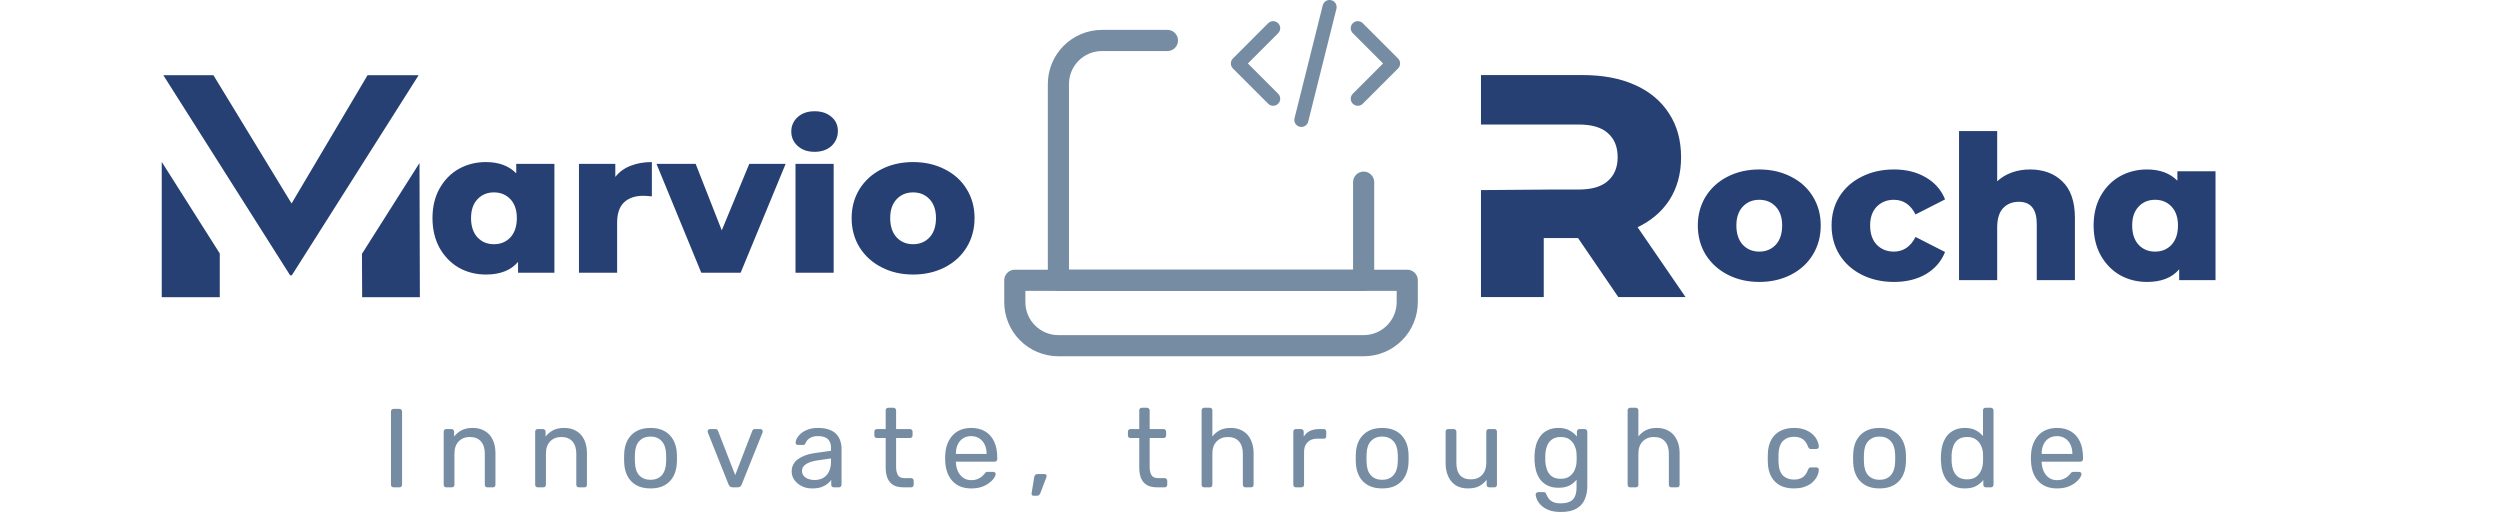 <svg width="2365" height="485" viewBox="0 0 2365 485" fill="none" xmlns="http://www.w3.org/2000/svg">
<path d="M524.46 155.02V258H490.07V247.74C483.357 255.72 473.223 259.71 459.67 259.71C450.297 259.71 441.747 257.557 434.02 253.25C426.42 248.817 420.34 242.547 415.78 234.44C411.347 226.333 409.13 216.96 409.13 206.32C409.13 195.68 411.347 186.37 415.78 178.39C420.34 170.283 426.42 164.077 434.02 159.77C441.747 155.463 450.297 153.31 459.67 153.31C471.83 153.31 481.393 156.857 488.36 163.95V155.02H524.46ZM467.27 231.02C473.603 231.02 478.797 228.867 482.85 224.56C486.903 220.127 488.93 214.047 488.93 206.32C488.93 198.72 486.903 192.767 482.85 188.46C478.797 184.153 473.603 182 467.27 182C460.937 182 455.743 184.153 451.69 188.46C447.637 192.767 445.61 198.72 445.61 206.32C445.61 214.047 447.637 220.127 451.69 224.56C455.743 228.867 460.937 231.02 467.27 231.02ZM582.089 167.37C585.763 162.683 590.513 159.2 596.339 156.92C602.293 154.513 609.069 153.31 616.669 153.31V185.8C613.376 185.42 610.653 185.23 608.499 185.23C600.773 185.23 594.693 187.32 590.259 191.5C585.953 195.68 583.799 202.077 583.799 210.69V258H547.699V155.02H582.089V167.37ZM743.211 155.02L700.651 258H663.411L621.041 155.02H658.091L682.791 217.91L708.821 155.02H743.211ZM752.543 155.02H788.643V258H752.543V155.02ZM770.593 143.62C764.006 143.62 758.686 141.783 754.633 138.11C750.58 134.437 748.553 129.877 748.553 124.43C748.553 118.983 750.58 114.423 754.633 110.75C758.686 107.077 764.006 105.24 770.593 105.24C777.18 105.24 782.5 107.013 786.553 110.56C790.606 113.98 792.633 118.413 792.633 123.86C792.633 129.56 790.606 134.31 786.553 138.11C782.5 141.783 777.18 143.62 770.593 143.62ZM863.784 259.71C852.764 259.71 842.82 257.43 833.954 252.87C825.087 248.31 818.12 241.977 813.054 233.87C808.114 225.763 805.644 216.58 805.644 206.32C805.644 196.187 808.114 187.067 813.054 178.96C818.12 170.853 825.024 164.583 833.764 160.15C842.63 155.59 852.637 153.31 863.784 153.31C874.93 153.31 884.937 155.59 893.804 160.15C902.67 164.583 909.574 170.853 914.514 178.96C919.454 186.94 921.924 196.06 921.924 206.32C921.924 216.58 919.454 225.763 914.514 233.87C909.574 241.977 902.67 248.31 893.804 252.87C884.937 257.43 874.93 259.71 863.784 259.71ZM863.784 231.02C870.117 231.02 875.31 228.867 879.364 224.56C883.417 220.127 885.444 214.047 885.444 206.32C885.444 198.72 883.417 192.767 879.364 188.46C875.31 184.153 870.117 182 863.784 182C857.45 182 852.257 184.153 848.204 188.46C844.15 192.767 842.124 198.72 842.124 206.32C842.124 214.047 844.15 220.127 848.204 224.56C852.257 228.867 857.45 231.02 863.784 231.02Z" fill="#274073"/>
<path d="M1664.27 266.71C1653.25 266.71 1643.31 264.43 1634.44 259.87C1625.57 255.31 1618.61 248.977 1613.54 240.87C1608.6 232.763 1606.13 223.58 1606.13 213.32C1606.13 203.187 1608.6 194.067 1613.54 185.96C1618.61 177.853 1625.51 171.583 1634.25 167.15C1643.12 162.59 1653.12 160.31 1664.27 160.31C1675.42 160.31 1685.42 162.59 1694.29 167.15C1703.16 171.583 1710.06 177.853 1715 185.96C1719.94 193.94 1722.41 203.06 1722.41 213.32C1722.41 223.58 1719.94 232.763 1715 240.87C1710.06 248.977 1703.16 255.31 1694.29 259.87C1685.42 264.43 1675.42 266.71 1664.27 266.71ZM1664.27 238.02C1670.6 238.02 1675.8 235.867 1679.85 231.56C1683.9 227.127 1685.93 221.047 1685.93 213.32C1685.93 205.72 1683.9 199.767 1679.85 195.46C1675.8 191.153 1670.6 189 1664.27 189C1657.94 189 1652.74 191.153 1648.69 195.46C1644.64 199.767 1642.61 205.72 1642.61 213.32C1642.61 221.047 1644.64 227.127 1648.69 231.56C1652.74 235.867 1657.94 238.02 1664.27 238.02ZM1791.76 266.71C1780.36 266.71 1770.17 264.43 1761.17 259.87C1752.18 255.31 1745.15 248.977 1740.08 240.87C1735.14 232.763 1732.67 223.58 1732.67 213.32C1732.67 203.06 1735.14 193.94 1740.08 185.96C1745.15 177.853 1752.18 171.583 1761.17 167.15C1770.17 162.59 1780.36 160.31 1791.76 160.31C1803.42 160.31 1813.49 162.843 1821.97 167.91C1830.46 172.85 1836.48 179.753 1840.02 188.62L1812.09 202.87C1807.41 193.623 1800.57 189 1791.57 189C1785.11 189 1779.73 191.153 1775.42 195.46C1771.24 199.767 1769.15 205.72 1769.15 213.32C1769.15 221.047 1771.24 227.127 1775.42 231.56C1779.73 235.867 1785.11 238.02 1791.57 238.02C1800.57 238.02 1807.41 233.397 1812.09 224.15L1840.02 238.4C1836.48 247.267 1830.46 254.233 1821.97 259.3C1813.49 264.24 1803.42 266.71 1791.76 266.71ZM1920.31 160.31C1933.11 160.31 1943.37 164.11 1951.09 171.71C1958.95 179.31 1962.87 190.773 1962.87 206.1V265H1926.77V211.99C1926.77 197.93 1921.14 190.9 1909.86 190.9C1903.66 190.9 1898.65 192.927 1894.85 196.98C1891.18 201.033 1889.34 207.113 1889.34 215.22V265H1853.24V124.02H1889.34V171.52C1893.27 167.847 1897.89 165.06 1903.21 163.16C1908.53 161.26 1914.23 160.31 1920.31 160.31ZM2095.89 162.02V265H2061.5V254.74C2054.79 262.72 2044.66 266.71 2031.1 266.71C2021.73 266.71 2013.18 264.557 2005.45 260.25C1997.85 255.817 1991.77 249.547 1987.21 241.44C1982.78 233.333 1980.56 223.96 1980.56 213.32C1980.56 202.68 1982.78 193.37 1987.21 185.39C1991.77 177.283 1997.85 171.077 2005.45 166.77C2013.18 162.463 2021.73 160.31 2031.1 160.31C2043.26 160.31 2052.83 163.857 2059.79 170.95V162.02H2095.89ZM2038.7 238.02C2045.04 238.02 2050.23 235.867 2054.28 231.56C2058.34 227.127 2060.36 221.047 2060.36 213.32C2060.36 205.72 2058.34 199.767 2054.28 195.46C2050.23 191.153 2045.04 189 2038.7 189C2032.37 189 2027.18 191.153 2023.12 195.46C2019.07 199.767 2017.04 205.72 2017.04 213.32C2017.04 221.047 2019.07 227.127 2023.12 231.56C2027.18 235.867 2032.37 238.02 2038.7 238.02Z" fill="#274073"/>
<path d="M342.406 240.116L342.6 281.153H397.2L396.837 154.212L342.406 240.116Z" fill="#274073"/>
<path d="M396.011 71.153L276.064 260.453H274.453L154.507 71.153H201.9L275.82 192.483L347.7 71.153H396.011Z" fill="#274073"/>
<path d="M153 281.153V153.14L207.9 239.783V281.153H153Z" fill="#274073"/>
<path d="M1401 179.824V281H1460.4V225.2H1492.82L1530.9 281H1594.5L1549.18 214.963C1561.89 208.849 1571.79 200.462 1578.9 189.8C1586.5 178.2 1590.3 164.5 1590.3 148.7C1590.3 132.7 1586.5 118.9 1578.9 107.3C1571.3 95.5 1560.5 86.5 1546.5 80.3C1532.7 74.1 1516.2 71 1497 71H1401V117.797L1464 117.795V117.8H1493.4C1505.8 117.8 1515 120.5 1521 125.9C1527.2 131.3 1530.3 138.9 1530.3 148.7C1530.3 158.3 1527.2 165.8 1521 171.2C1515 176.6 1505.8 179.3 1493.4 179.3H1464V179.346L1401 179.824Z" fill="#274073"/>
<path d="M372.298 461C371.521 461 370.92 460.788 370.496 460.364C370.072 459.869 369.86 459.269 369.86 458.562V389.238C369.86 388.531 370.072 387.966 370.496 387.542C370.92 387.047 371.521 386.8 372.298 386.8H377.916C378.623 386.8 379.188 387.047 379.612 387.542C380.107 387.966 380.354 388.531 380.354 389.238V458.562C380.354 459.269 380.107 459.869 379.612 460.364C379.188 460.788 378.623 461 377.916 461H372.298ZM422.165 461C421.458 461 420.857 460.788 420.363 460.364C419.939 459.869 419.727 459.269 419.727 458.562V408.318C419.727 407.611 419.939 407.046 420.363 406.622C420.857 406.127 421.458 405.88 422.165 405.88H427.147C427.853 405.88 428.419 406.127 428.843 406.622C429.337 407.046 429.585 407.611 429.585 408.318V412.982C431.422 410.579 433.719 408.636 436.475 407.152C439.301 405.597 442.905 404.82 447.287 404.82C451.88 404.82 455.767 405.845 458.947 407.894C462.197 409.873 464.635 412.664 466.261 416.268C467.886 419.801 468.699 423.935 468.699 428.67V458.562C468.699 459.269 468.487 459.869 468.063 460.364C467.639 460.788 467.073 461 466.367 461H461.067C460.36 461 459.759 460.788 459.265 460.364C458.841 459.869 458.629 459.269 458.629 458.562V429.2C458.629 424.253 457.427 420.402 455.025 417.646C452.622 414.819 449.089 413.406 444.425 413.406C440.043 413.406 436.51 414.819 433.825 417.646C431.21 420.402 429.903 424.253 429.903 429.2V458.562C429.903 459.269 429.655 459.869 429.161 460.364C428.737 460.788 428.171 461 427.465 461H422.165ZM508.708 461C508.001 461 507.4 460.788 506.906 460.364C506.482 459.869 506.27 459.269 506.27 458.562V408.318C506.27 407.611 506.482 407.046 506.906 406.622C507.4 406.127 508.001 405.88 508.708 405.88H513.69C514.396 405.88 514.962 406.127 515.386 406.622C515.88 407.046 516.128 407.611 516.128 408.318V412.982C517.965 410.579 520.262 408.636 523.018 407.152C525.844 405.597 529.448 404.82 533.83 404.82C538.423 404.82 542.31 405.845 545.49 407.894C548.74 409.873 551.178 412.664 552.804 416.268C554.429 419.801 555.242 423.935 555.242 428.67V458.562C555.242 459.269 555.03 459.869 554.606 460.364C554.182 460.788 553.616 461 552.91 461H547.61C546.903 461 546.302 460.788 545.808 460.364C545.384 459.869 545.172 459.269 545.172 458.562V429.2C545.172 424.253 543.97 420.402 541.568 417.646C539.165 414.819 535.632 413.406 530.968 413.406C526.586 413.406 523.053 414.819 520.368 417.646C517.753 420.402 516.446 424.253 516.446 429.2V458.562C516.446 459.269 516.198 459.869 515.704 460.364C515.28 460.788 514.714 461 514.008 461H508.708ZM615.391 462.06C610.02 462.06 605.533 461.035 601.929 458.986C598.325 456.937 595.569 454.11 593.661 450.506C591.753 446.831 590.693 442.662 590.481 437.998C590.41 436.797 590.375 435.277 590.375 433.44C590.375 431.532 590.41 430.013 590.481 428.882C590.693 424.147 591.753 419.978 593.661 416.374C595.64 412.77 598.431 409.943 602.035 407.894C605.639 405.845 610.091 404.82 615.391 404.82C620.691 404.82 625.143 405.845 628.747 407.894C632.351 409.943 635.107 412.77 637.015 416.374C638.994 419.978 640.089 424.147 640.301 428.882C640.372 430.013 640.407 431.532 640.407 433.44C640.407 435.277 640.372 436.797 640.301 437.998C640.089 442.662 639.029 446.831 637.121 450.506C635.213 454.11 632.457 456.937 628.853 458.986C625.249 461.035 620.762 462.06 615.391 462.06ZM615.391 453.898C619.772 453.898 623.27 452.52 625.885 449.764C628.5 446.937 629.913 442.839 630.125 437.468C630.196 436.408 630.231 435.065 630.231 433.44C630.231 431.815 630.196 430.472 630.125 429.412C629.913 424.041 628.5 419.978 625.885 417.222C623.27 414.395 619.772 412.982 615.391 412.982C611.01 412.982 607.476 414.395 604.791 417.222C602.176 419.978 600.798 424.041 600.657 429.412C600.586 430.472 600.551 431.815 600.551 433.44C600.551 435.065 600.586 436.408 600.657 437.468C600.798 442.839 602.176 446.937 604.791 449.764C607.476 452.52 611.01 453.898 615.391 453.898ZM693.159 461C692.099 461 691.251 460.753 690.615 460.258C690.05 459.763 689.591 459.127 689.237 458.35L669.627 409.166C669.486 408.813 669.415 408.459 669.415 408.106C669.415 407.47 669.627 406.94 670.051 406.516C670.475 406.092 671.005 405.88 671.641 405.88H676.729C677.507 405.88 678.107 406.092 678.531 406.516C678.955 406.94 679.203 407.329 679.273 407.682L695.491 449.446L711.603 407.682C711.745 407.329 711.992 406.94 712.345 406.516C712.769 406.092 713.37 405.88 714.147 405.88H719.341C719.907 405.88 720.401 406.092 720.825 406.516C721.32 406.94 721.567 407.47 721.567 408.106C721.567 408.459 721.497 408.813 721.355 409.166L701.639 458.35C701.357 459.127 700.897 459.763 700.261 460.258C699.696 460.753 698.848 461 697.717 461H693.159ZM768.226 462.06C764.693 462.06 761.478 461.353 758.58 459.94C755.683 458.527 753.351 456.619 751.584 454.216C749.818 451.813 748.934 449.093 748.934 446.054C748.934 441.178 750.913 437.291 754.87 434.394C758.828 431.497 763.986 429.589 770.346 428.67L786.14 426.444V423.37C786.14 419.978 785.151 417.328 783.172 415.42C781.264 413.512 778.12 412.558 773.738 412.558C770.558 412.558 767.979 413.194 766 414.466C764.092 415.738 762.75 417.363 761.972 419.342C761.548 420.402 760.806 420.932 759.746 420.932H754.976C754.199 420.932 753.598 420.72 753.174 420.296C752.821 419.801 752.644 419.236 752.644 418.6C752.644 417.54 753.033 416.233 753.81 414.678C754.658 413.123 755.93 411.604 757.626 410.12C759.322 408.636 761.478 407.399 764.092 406.41C766.778 405.35 770.028 404.82 773.844 404.82C778.084 404.82 781.653 405.385 784.55 406.516C787.448 407.576 789.709 409.025 791.334 410.862C793.03 412.699 794.232 414.784 794.938 417.116C795.716 419.448 796.104 421.815 796.104 424.218V458.562C796.104 459.269 795.857 459.869 795.362 460.364C794.938 460.788 794.373 461 793.666 461H788.79C788.013 461 787.412 460.788 786.988 460.364C786.564 459.869 786.352 459.269 786.352 458.562V454.004C785.434 455.276 784.197 456.548 782.642 457.82C781.088 459.021 779.144 460.046 776.812 460.894C774.48 461.671 771.618 462.06 768.226 462.06ZM770.452 454.11C773.35 454.11 776 453.509 778.402 452.308C780.805 451.036 782.678 449.093 784.02 446.478C785.434 443.863 786.14 440.577 786.14 436.62V433.652L773.844 435.454C768.827 436.161 765.046 437.362 762.502 439.058C759.958 440.683 758.686 442.768 758.686 445.312C758.686 447.291 759.252 448.951 760.382 450.294C761.584 451.566 763.068 452.52 764.834 453.156C766.672 453.792 768.544 454.11 770.452 454.11ZM854.603 461C850.646 461 847.43 460.258 844.957 458.774C842.484 457.219 840.682 455.064 839.551 452.308C838.42 449.481 837.855 446.16 837.855 442.344V414.36H829.587C828.88 414.36 828.28 414.148 827.785 413.724C827.361 413.229 827.149 412.629 827.149 411.922V408.318C827.149 407.611 827.361 407.046 827.785 406.622C828.28 406.127 828.88 405.88 829.587 405.88H837.855V388.178C837.855 387.471 838.067 386.906 838.491 386.482C838.986 385.987 839.586 385.74 840.293 385.74H845.275C845.982 385.74 846.547 385.987 846.971 386.482C847.466 386.906 847.713 387.471 847.713 388.178V405.88H860.857C861.564 405.88 862.129 406.127 862.553 406.622C863.048 407.046 863.295 407.611 863.295 408.318V411.922C863.295 412.629 863.048 413.229 862.553 413.724C862.129 414.148 861.564 414.36 860.857 414.36H847.713V441.602C847.713 444.923 848.278 447.538 849.409 449.446C850.54 451.354 852.554 452.308 855.451 452.308H861.917C862.624 452.308 863.189 452.555 863.613 453.05C864.108 453.474 864.355 454.039 864.355 454.746V458.562C864.355 459.269 864.108 459.869 863.613 460.364C863.189 460.788 862.624 461 861.917 461H854.603ZM918.693 462.06C911.415 462.06 905.62 459.834 901.309 455.382C896.999 450.859 894.631 444.711 894.207 436.938C894.137 436.019 894.101 434.853 894.101 433.44C894.101 431.956 894.137 430.755 894.207 429.836C894.49 424.819 895.656 420.437 897.705 416.692C899.755 412.876 902.546 409.943 906.079 407.894C909.683 405.845 913.888 404.82 918.693 404.82C924.064 404.82 928.551 405.951 932.155 408.212C935.83 410.473 938.621 413.689 940.529 417.858C942.437 422.027 943.391 426.903 943.391 432.486V434.288C943.391 435.065 943.144 435.666 942.649 436.09C942.225 436.514 941.66 436.726 940.953 436.726H904.277C904.277 436.797 904.277 436.938 904.277 437.15C904.277 437.362 904.277 437.539 904.277 437.68C904.419 440.577 905.055 443.298 906.185 445.842C907.316 448.315 908.941 450.329 911.061 451.884C913.181 453.439 915.725 454.216 918.693 454.216C921.237 454.216 923.357 453.827 925.053 453.05C926.749 452.273 928.127 451.425 929.187 450.506C930.247 449.517 930.954 448.775 931.307 448.28C931.943 447.361 932.438 446.831 932.791 446.69C933.145 446.478 933.71 446.372 934.487 446.372H939.575C940.282 446.372 940.847 446.584 941.271 447.008C941.766 447.361 941.978 447.891 941.907 448.598C941.837 449.658 941.271 450.965 940.211 452.52C939.151 454.004 937.632 455.488 935.653 456.972C933.675 458.456 931.272 459.693 928.445 460.682C925.619 461.601 922.368 462.06 918.693 462.06ZM904.277 429.412H933.321V429.094C933.321 425.914 932.721 423.087 931.519 420.614C930.389 418.141 928.728 416.197 926.537 414.784C924.347 413.3 921.732 412.558 918.693 412.558C915.655 412.558 913.04 413.3 910.849 414.784C908.729 416.197 907.104 418.141 905.973 420.614C904.843 423.087 904.277 425.914 904.277 429.094V429.412ZM977.584 468.95C977.019 468.95 976.559 468.738 976.206 468.314C975.923 467.89 975.817 467.36 975.888 466.724L978.326 451.566C978.467 450.718 978.75 450.011 979.174 449.446C979.669 448.81 980.375 448.492 981.294 448.492H988.396C988.891 448.492 989.279 448.669 989.562 449.022C989.915 449.375 990.092 449.799 990.092 450.294C990.092 450.859 989.951 451.425 989.668 451.99L984.156 466.512C983.873 467.219 983.485 467.784 982.99 468.208C982.566 468.703 981.93 468.95 981.082 468.95H977.584ZM1094.47 461C1090.51 461 1087.29 460.258 1084.82 458.774C1082.35 457.219 1080.54 455.064 1079.41 452.308C1078.28 449.481 1077.72 446.16 1077.72 442.344V414.36H1069.45C1068.74 414.36 1068.14 414.148 1067.65 413.724C1067.22 413.229 1067.01 412.629 1067.01 411.922V408.318C1067.01 407.611 1067.22 407.046 1067.65 406.622C1068.14 406.127 1068.74 405.88 1069.45 405.88H1077.72V388.178C1077.72 387.471 1077.93 386.906 1078.35 386.482C1078.85 385.987 1079.45 385.74 1080.16 385.74H1085.14C1085.84 385.74 1086.41 385.987 1086.83 386.482C1087.33 386.906 1087.58 387.471 1087.58 388.178V405.88H1100.72C1101.43 405.88 1101.99 406.127 1102.42 406.622C1102.91 407.046 1103.16 407.611 1103.16 408.318V411.922C1103.16 412.629 1102.91 413.229 1102.42 413.724C1101.99 414.148 1101.43 414.36 1100.72 414.36H1087.58V441.602C1087.58 444.923 1088.14 447.538 1089.27 449.446C1090.4 451.354 1092.42 452.308 1095.31 452.308H1101.78C1102.49 452.308 1103.05 452.555 1103.48 453.05C1103.97 453.474 1104.22 454.039 1104.22 454.746V458.562C1104.22 459.269 1103.97 459.869 1103.48 460.364C1103.05 460.788 1102.49 461 1101.78 461H1094.47ZM1139.16 461C1138.45 461 1137.85 460.788 1137.36 460.364C1136.93 459.869 1136.72 459.269 1136.72 458.562V388.178C1136.72 387.471 1136.93 386.906 1137.36 386.482C1137.85 385.987 1138.45 385.74 1139.16 385.74H1144.46C1145.23 385.74 1145.84 385.987 1146.26 386.482C1146.68 386.906 1146.9 387.471 1146.9 388.178V412.876C1148.8 410.473 1151.14 408.53 1153.89 407.046C1156.65 405.562 1160.15 404.82 1164.39 404.82C1168.98 404.82 1172.87 405.845 1176.05 407.894C1179.3 409.873 1181.73 412.664 1183.36 416.268C1185.06 419.801 1185.9 423.935 1185.9 428.67V458.562C1185.9 459.269 1185.69 459.869 1185.27 460.364C1184.84 460.788 1184.24 461 1183.47 461H1178.17C1177.46 461 1176.86 460.788 1176.36 460.364C1175.94 459.869 1175.73 459.269 1175.73 458.562V429.2C1175.73 424.253 1174.53 420.402 1172.12 417.646C1169.72 414.819 1166.19 413.406 1161.52 413.406C1157.14 413.406 1153.61 414.819 1150.92 417.646C1148.24 420.402 1146.9 424.253 1146.9 429.2V458.562C1146.9 459.269 1146.68 459.869 1146.26 460.364C1145.84 460.788 1145.23 461 1144.46 461H1139.16ZM1225.91 461C1225.2 461 1224.6 460.788 1224.1 460.364C1223.68 459.869 1223.47 459.269 1223.47 458.562V408.424C1223.47 407.717 1223.68 407.117 1224.1 406.622C1224.6 406.127 1225.2 405.88 1225.91 405.88H1230.78C1231.49 405.88 1232.09 406.127 1232.58 406.622C1233.08 407.117 1233.33 407.717 1233.33 408.424V413.088C1234.74 410.685 1236.68 408.883 1239.16 407.682C1241.63 406.481 1244.6 405.88 1248.06 405.88H1252.3C1253.01 405.88 1253.57 406.127 1254 406.622C1254.42 407.046 1254.63 407.611 1254.63 408.318V412.664C1254.63 413.371 1254.42 413.936 1254 414.36C1253.57 414.784 1253.01 414.996 1252.3 414.996H1245.94C1242.12 414.996 1239.12 416.127 1236.93 418.388C1234.74 420.579 1233.64 423.582 1233.64 427.398V458.562C1233.64 459.269 1233.4 459.869 1232.9 460.364C1232.41 460.788 1231.81 461 1231.1 461H1225.91ZM1307.54 462.06C1302.17 462.06 1297.68 461.035 1294.08 458.986C1290.47 456.937 1287.72 454.11 1285.81 450.506C1283.9 446.831 1282.84 442.662 1282.63 437.998C1282.56 436.797 1282.52 435.277 1282.52 433.44C1282.52 431.532 1282.56 430.013 1282.63 428.882C1282.84 424.147 1283.9 419.978 1285.81 416.374C1287.79 412.77 1290.58 409.943 1294.18 407.894C1297.79 405.845 1302.24 404.82 1307.54 404.82C1312.84 404.82 1317.29 405.845 1320.89 407.894C1324.5 409.943 1327.25 412.77 1329.16 416.374C1331.14 419.978 1332.24 424.147 1332.45 428.882C1332.52 430.013 1332.55 431.532 1332.55 433.44C1332.55 435.277 1332.52 436.797 1332.45 437.998C1332.24 442.662 1331.18 446.831 1329.27 450.506C1327.36 454.11 1324.6 456.937 1321 458.986C1317.4 461.035 1312.91 462.06 1307.54 462.06ZM1307.54 453.898C1311.92 453.898 1315.42 452.52 1318.03 449.764C1320.65 446.937 1322.06 442.839 1322.27 437.468C1322.34 436.408 1322.38 435.065 1322.38 433.44C1322.38 431.815 1322.34 430.472 1322.27 429.412C1322.06 424.041 1320.65 419.978 1318.03 417.222C1315.42 414.395 1311.92 412.982 1307.54 412.982C1303.16 412.982 1299.62 414.395 1296.94 417.222C1294.32 419.978 1292.95 424.041 1292.8 429.412C1292.73 430.472 1292.7 431.815 1292.7 433.44C1292.7 435.065 1292.73 436.408 1292.8 437.468C1292.95 442.839 1294.32 446.937 1296.94 449.764C1299.62 452.52 1303.16 453.898 1307.54 453.898ZM1388.65 462.06C1384.13 462.06 1380.28 461.071 1377.1 459.092C1373.99 457.043 1371.62 454.216 1370 450.612C1368.37 447.008 1367.56 442.874 1367.56 438.21V408.318C1367.56 407.611 1367.77 407.046 1368.19 406.622C1368.69 406.127 1369.29 405.88 1370 405.88H1375.3C1376 405.88 1376.57 406.127 1376.99 406.622C1377.49 407.046 1377.73 407.611 1377.73 408.318V437.68C1377.73 448.209 1382.33 453.474 1391.51 453.474C1395.89 453.474 1399.39 452.096 1402.01 449.34C1404.69 446.513 1406.04 442.627 1406.04 437.68V408.318C1406.04 407.611 1406.25 407.046 1406.67 406.622C1407.17 406.127 1407.77 405.88 1408.47 405.88H1413.67C1414.44 405.88 1415.05 406.127 1415.47 406.622C1415.89 407.046 1416.11 407.611 1416.11 408.318V458.562C1416.11 459.269 1415.89 459.869 1415.47 460.364C1415.05 460.788 1414.44 461 1413.67 461H1408.79C1408.08 461 1407.48 460.788 1406.99 460.364C1406.57 459.869 1406.35 459.269 1406.35 458.562V453.898C1404.45 456.371 1402.11 458.35 1399.36 459.834C1396.67 461.318 1393.1 462.06 1388.65 462.06ZM1476.69 484.32C1471.89 484.32 1467.93 483.684 1464.82 482.412C1461.78 481.14 1459.38 479.585 1457.61 477.748C1455.91 475.981 1454.68 474.179 1453.9 472.342C1453.19 470.575 1452.81 469.162 1452.73 468.102C1452.66 467.395 1452.88 466.795 1453.37 466.3C1453.94 465.805 1454.54 465.558 1455.17 465.558H1460.26C1460.9 465.558 1461.43 465.699 1461.85 465.982C1462.27 466.265 1462.63 466.865 1462.91 467.784C1463.33 468.844 1463.97 470.01 1464.82 471.282C1465.67 472.625 1466.97 473.755 1468.74 474.674C1470.51 475.663 1472.98 476.158 1476.16 476.158C1479.48 476.158 1482.27 475.699 1484.53 474.78C1486.8 473.932 1488.49 472.377 1489.62 470.116C1490.82 467.925 1491.42 464.887 1491.42 461V453.792C1489.73 455.983 1487.5 457.82 1484.75 459.304C1481.99 460.717 1478.53 461.424 1474.36 461.424C1470.4 461.424 1467.01 460.753 1464.18 459.41C1461.36 457.997 1459.02 456.124 1457.19 453.792C1455.42 451.389 1454.08 448.669 1453.16 445.63C1452.31 442.591 1451.82 439.411 1451.67 436.09C1451.6 434.111 1451.6 432.168 1451.67 430.26C1451.82 426.939 1452.31 423.759 1453.16 420.72C1454.08 417.681 1455.42 414.961 1457.19 412.558C1459.02 410.155 1461.36 408.283 1464.18 406.94C1467.01 405.527 1470.4 404.82 1474.36 404.82C1478.6 404.82 1482.1 405.633 1484.85 407.258C1487.68 408.813 1489.98 410.721 1491.74 412.982V408.424C1491.74 407.717 1491.95 407.117 1492.38 406.622C1492.87 406.127 1493.47 405.88 1494.18 405.88H1499.06C1499.76 405.88 1500.36 406.127 1500.86 406.622C1501.35 407.117 1501.6 407.717 1501.6 408.424V459.834C1501.6 464.569 1500.79 468.773 1499.16 472.448C1497.61 476.123 1494.99 479.02 1491.32 481.14C1487.71 483.26 1482.84 484.32 1476.69 484.32ZM1476.48 452.944C1480.01 452.944 1482.84 452.131 1484.96 450.506C1487.15 448.881 1488.74 446.831 1489.73 444.358C1490.79 441.885 1491.35 439.376 1491.42 436.832C1491.5 435.843 1491.53 434.641 1491.53 433.228C1491.53 431.744 1491.5 430.507 1491.42 429.518C1491.35 426.974 1490.79 424.465 1489.73 421.992C1488.74 419.519 1487.15 417.469 1484.96 415.844C1482.84 414.219 1480.01 413.406 1476.48 413.406C1472.95 413.406 1470.12 414.219 1468 415.844C1465.88 417.399 1464.36 419.483 1463.44 422.098C1462.52 424.642 1461.99 427.398 1461.85 430.366C1461.78 432.203 1461.78 434.076 1461.85 435.984C1461.99 438.952 1462.52 441.743 1463.44 444.358C1464.36 446.902 1465.88 448.987 1468 450.612C1470.12 452.167 1472.95 452.944 1476.48 452.944ZM1542.16 461C1541.46 461 1540.86 460.788 1540.36 460.364C1539.94 459.869 1539.73 459.269 1539.73 458.562V388.178C1539.73 387.471 1539.94 386.906 1540.36 386.482C1540.86 385.987 1541.46 385.74 1542.16 385.74H1547.46C1548.24 385.74 1548.84 385.987 1549.27 386.482C1549.69 386.906 1549.9 387.471 1549.9 388.178V412.876C1551.81 410.473 1554.14 408.53 1556.9 407.046C1559.65 405.562 1563.15 404.82 1567.39 404.82C1571.99 404.82 1575.87 405.845 1579.05 407.894C1582.3 409.873 1584.74 412.664 1586.37 416.268C1588.06 419.801 1588.91 423.935 1588.91 428.67V458.562C1588.91 459.269 1588.7 459.869 1588.27 460.364C1587.85 460.788 1587.25 461 1586.47 461H1581.17C1580.47 461 1579.87 460.788 1579.37 460.364C1578.95 459.869 1578.73 459.269 1578.73 458.562V429.2C1578.73 424.253 1577.53 420.402 1575.13 417.646C1572.73 414.819 1569.19 413.406 1564.53 413.406C1560.15 413.406 1556.62 414.819 1553.93 417.646C1551.25 420.402 1549.9 424.253 1549.9 429.2V458.562C1549.9 459.269 1549.69 459.869 1549.27 460.364C1548.84 460.788 1548.24 461 1547.46 461H1542.16ZM1696.98 462.06C1691.96 462.06 1687.61 461.106 1683.94 459.198C1680.33 457.219 1677.54 454.428 1675.56 450.824C1673.59 447.149 1672.53 442.768 1672.38 437.68C1672.31 436.62 1672.28 435.207 1672.28 433.44C1672.28 431.673 1672.31 430.26 1672.38 429.2C1672.53 424.112 1673.59 419.766 1675.56 416.162C1677.54 412.487 1680.33 409.696 1683.94 407.788C1687.61 405.809 1691.96 404.82 1696.98 404.82C1701.08 404.82 1704.57 405.385 1707.47 406.516C1710.44 407.647 1712.88 409.095 1714.78 410.862C1716.69 412.629 1718.11 414.537 1719.02 416.586C1720.01 418.635 1720.54 420.579 1720.61 422.416C1720.69 423.123 1720.47 423.688 1719.98 424.112C1719.48 424.536 1718.88 424.748 1718.18 424.748H1713.09C1712.38 424.748 1711.85 424.607 1711.5 424.324C1711.15 423.971 1710.79 423.405 1710.44 422.628C1709.17 419.165 1707.44 416.727 1705.24 415.314C1703.05 413.901 1700.33 413.194 1697.08 413.194C1692.84 413.194 1689.38 414.501 1686.69 417.116C1684.08 419.731 1682.67 423.935 1682.45 429.73C1682.38 432.274 1682.38 434.747 1682.45 437.15C1682.67 443.015 1684.08 447.255 1686.69 449.87C1689.38 452.414 1692.84 453.686 1697.08 453.686C1700.33 453.686 1703.05 452.979 1705.24 451.566C1707.44 450.153 1709.17 447.715 1710.44 444.252C1710.79 443.475 1711.15 442.945 1711.5 442.662C1711.85 442.309 1712.38 442.132 1713.09 442.132H1718.18C1718.88 442.132 1719.48 442.344 1719.98 442.768C1720.47 443.192 1720.69 443.757 1720.61 444.464C1720.54 445.948 1720.23 447.467 1719.66 449.022C1719.1 450.577 1718.18 452.167 1716.9 453.792C1715.7 455.347 1714.18 456.76 1712.35 458.032C1710.51 459.233 1708.28 460.223 1705.67 461C1703.12 461.707 1700.23 462.06 1696.98 462.06ZM1778.04 462.06C1772.67 462.06 1768.18 461.035 1764.58 458.986C1760.98 456.937 1758.22 454.11 1756.31 450.506C1754.4 446.831 1753.34 442.662 1753.13 437.998C1753.06 436.797 1753.03 435.277 1753.03 433.44C1753.03 431.532 1753.06 430.013 1753.13 428.882C1753.34 424.147 1754.4 419.978 1756.31 416.374C1758.29 412.77 1761.08 409.943 1764.69 407.894C1768.29 405.845 1772.74 404.82 1778.04 404.82C1783.34 404.82 1787.79 405.845 1791.4 407.894C1795 409.943 1797.76 412.77 1799.67 416.374C1801.64 419.978 1802.74 424.147 1802.95 428.882C1803.02 430.013 1803.06 431.532 1803.06 433.44C1803.06 435.277 1803.02 436.797 1802.95 437.998C1802.74 442.662 1801.68 446.831 1799.77 450.506C1797.86 454.11 1795.11 456.937 1791.5 458.986C1787.9 461.035 1783.41 462.06 1778.04 462.06ZM1778.04 453.898C1782.42 453.898 1785.92 452.52 1788.54 449.764C1791.15 446.937 1792.56 442.839 1792.78 437.468C1792.85 436.408 1792.88 435.065 1792.88 433.44C1792.88 431.815 1792.85 430.472 1792.78 429.412C1792.56 424.041 1791.15 419.978 1788.54 417.222C1785.92 414.395 1782.42 412.982 1778.04 412.982C1773.66 412.982 1770.13 414.395 1767.44 417.222C1764.83 419.978 1763.45 424.041 1763.31 429.412C1763.24 430.472 1763.2 431.815 1763.2 433.44C1763.2 435.065 1763.24 436.408 1763.31 437.468C1763.45 442.839 1764.83 446.937 1767.44 449.764C1770.13 452.52 1773.66 453.898 1778.04 453.898ZM1858.73 462.06C1854.84 462.06 1851.49 461.389 1848.66 460.046C1845.83 458.633 1843.5 456.76 1841.66 454.428C1839.9 452.025 1838.56 449.305 1837.64 446.266C1836.79 443.227 1836.29 440.012 1836.15 436.62C1836.08 435.489 1836.05 434.429 1836.05 433.44C1836.05 432.451 1836.08 431.391 1836.15 430.26C1836.29 426.939 1836.79 423.759 1837.64 420.72C1838.56 417.681 1839.9 414.961 1841.66 412.558C1843.5 410.155 1845.83 408.283 1848.66 406.94C1851.49 405.527 1854.84 404.82 1858.73 404.82C1862.9 404.82 1866.36 405.562 1869.12 407.046C1871.87 408.53 1874.14 410.367 1875.9 412.558V388.178C1875.9 387.471 1876.11 386.906 1876.54 386.482C1877.03 385.987 1877.63 385.74 1878.34 385.74H1883.43C1884.14 385.74 1884.7 385.987 1885.12 386.482C1885.62 386.906 1885.87 387.471 1885.87 388.178V458.562C1885.87 459.269 1885.62 459.869 1885.12 460.364C1884.7 460.788 1884.14 461 1883.43 461H1878.66C1877.88 461 1877.28 460.788 1876.86 460.364C1876.43 459.869 1876.22 459.269 1876.22 458.562V454.11C1874.45 456.371 1872.16 458.279 1869.33 459.834C1866.5 461.318 1862.97 462.06 1858.73 462.06ZM1860.96 453.474C1864.49 453.474 1867.32 452.661 1869.44 451.036C1871.56 449.411 1873.15 447.361 1874.21 444.888C1875.27 442.344 1875.83 439.765 1875.9 437.15C1875.97 436.019 1876.01 434.677 1876.01 433.122C1876.01 431.497 1875.97 430.119 1875.9 428.988C1875.83 426.515 1875.23 424.077 1874.1 421.674C1873.04 419.271 1871.42 417.293 1869.22 415.738C1867.1 414.183 1864.35 413.406 1860.96 413.406C1857.35 413.406 1854.49 414.219 1852.37 415.844C1850.25 417.399 1848.73 419.483 1847.81 422.098C1846.89 424.642 1846.36 427.398 1846.22 430.366C1846.15 432.415 1846.15 434.465 1846.22 436.514C1846.36 439.482 1846.89 442.273 1847.81 444.888C1848.73 447.432 1850.25 449.517 1852.37 451.142C1854.49 452.697 1857.35 453.474 1860.96 453.474ZM1945.83 462.06C1938.55 462.06 1932.76 459.834 1928.45 455.382C1924.14 450.859 1921.77 444.711 1921.35 436.938C1921.28 436.019 1921.24 434.853 1921.24 433.44C1921.24 431.956 1921.28 430.755 1921.35 429.836C1921.63 424.819 1922.8 420.437 1924.85 416.692C1926.89 412.876 1929.69 409.943 1933.22 407.894C1936.82 405.845 1941.03 404.82 1945.83 404.82C1951.2 404.82 1955.69 405.951 1959.3 408.212C1962.97 410.473 1965.76 413.689 1967.67 417.858C1969.58 422.027 1970.53 426.903 1970.53 432.486V434.288C1970.53 435.065 1970.28 435.666 1969.79 436.09C1969.37 436.514 1968.8 436.726 1968.09 436.726H1931.42C1931.42 436.797 1931.42 436.938 1931.42 437.15C1931.42 437.362 1931.42 437.539 1931.42 437.68C1931.56 440.577 1932.19 443.298 1933.33 445.842C1934.46 448.315 1936.08 450.329 1938.2 451.884C1940.32 453.439 1942.87 454.216 1945.83 454.216C1948.38 454.216 1950.5 453.827 1952.19 453.05C1953.89 452.273 1955.27 451.425 1956.33 450.506C1957.39 449.517 1958.09 448.775 1958.45 448.28C1959.08 447.361 1959.58 446.831 1959.93 446.69C1960.28 446.478 1960.85 446.372 1961.63 446.372H1966.72C1967.42 446.372 1967.99 446.584 1968.41 447.008C1968.91 447.361 1969.12 447.891 1969.05 448.598C1968.98 449.658 1968.41 450.965 1967.35 452.52C1966.29 454.004 1964.77 455.488 1962.79 456.972C1960.81 458.456 1958.41 459.693 1955.59 460.682C1952.76 461.601 1949.51 462.06 1945.83 462.06ZM1931.42 429.412H1960.46V429.094C1960.46 425.914 1959.86 423.087 1958.66 420.614C1957.53 418.141 1955.87 416.197 1953.68 414.784C1951.49 413.3 1948.87 412.558 1945.83 412.558C1942.79 412.558 1940.18 413.3 1937.99 414.784C1935.87 416.197 1934.24 418.141 1933.11 420.614C1931.98 423.087 1931.42 425.914 1931.42 429.094V429.412Z" fill="#758CA3"/>
<path d="M1104.38 38.278H1042.5C1019.72 38.278 1001.25 56.747 1001.25 79.528V265.153H1290V172.341" stroke="#758CA3" stroke-width="20" stroke-linecap="round" stroke-linejoin="round"/>
<path fill-rule="evenodd" clip-rule="evenodd" d="M1251.31 5.055C1252.21 1.48 1255.83 -0.693 1259.4 0.201C1262.98 1.094 1265.15 4.717 1264.26 8.291L1237.57 115.038C1236.68 118.613 1233.06 120.786 1229.48 119.892C1225.91 118.999 1223.73 115.377 1224.63 111.802L1251.31 5.055ZM1209.13 31.406L1180.49 60.047L1209.13 88.688C1211.74 91.293 1211.74 95.517 1209.13 98.123C1206.52 100.728 1202.3 100.728 1199.69 98.123L1166.34 64.764C1163.73 62.159 1163.73 57.934 1166.34 55.329L1199.69 21.971C1202.3 19.365 1206.52 19.365 1209.13 21.971C1211.74 24.576 1211.74 28.8 1209.13 31.406ZM1279.75 88.688L1308.4 60.047L1279.75 31.406C1277.15 28.8 1277.15 24.576 1279.75 21.971C1282.36 19.365 1286.58 19.365 1289.19 21.971L1322.55 55.329C1325.15 57.934 1325.15 62.159 1322.55 64.764L1289.19 98.123C1286.58 100.728 1282.36 100.728 1279.75 98.123C1277.15 95.517 1277.15 91.293 1279.75 88.688Z" fill="#758CA3"/>
<path d="M960 265.153H1331.25V285.778C1331.25 308.561 1312.78 327.028 1290 327.028H1001.25C978.468 327.028 960 308.561 960 285.778V265.153Z" stroke="#758CA3" stroke-width="20" stroke-linecap="round" stroke-linejoin="round"/>
</svg>
